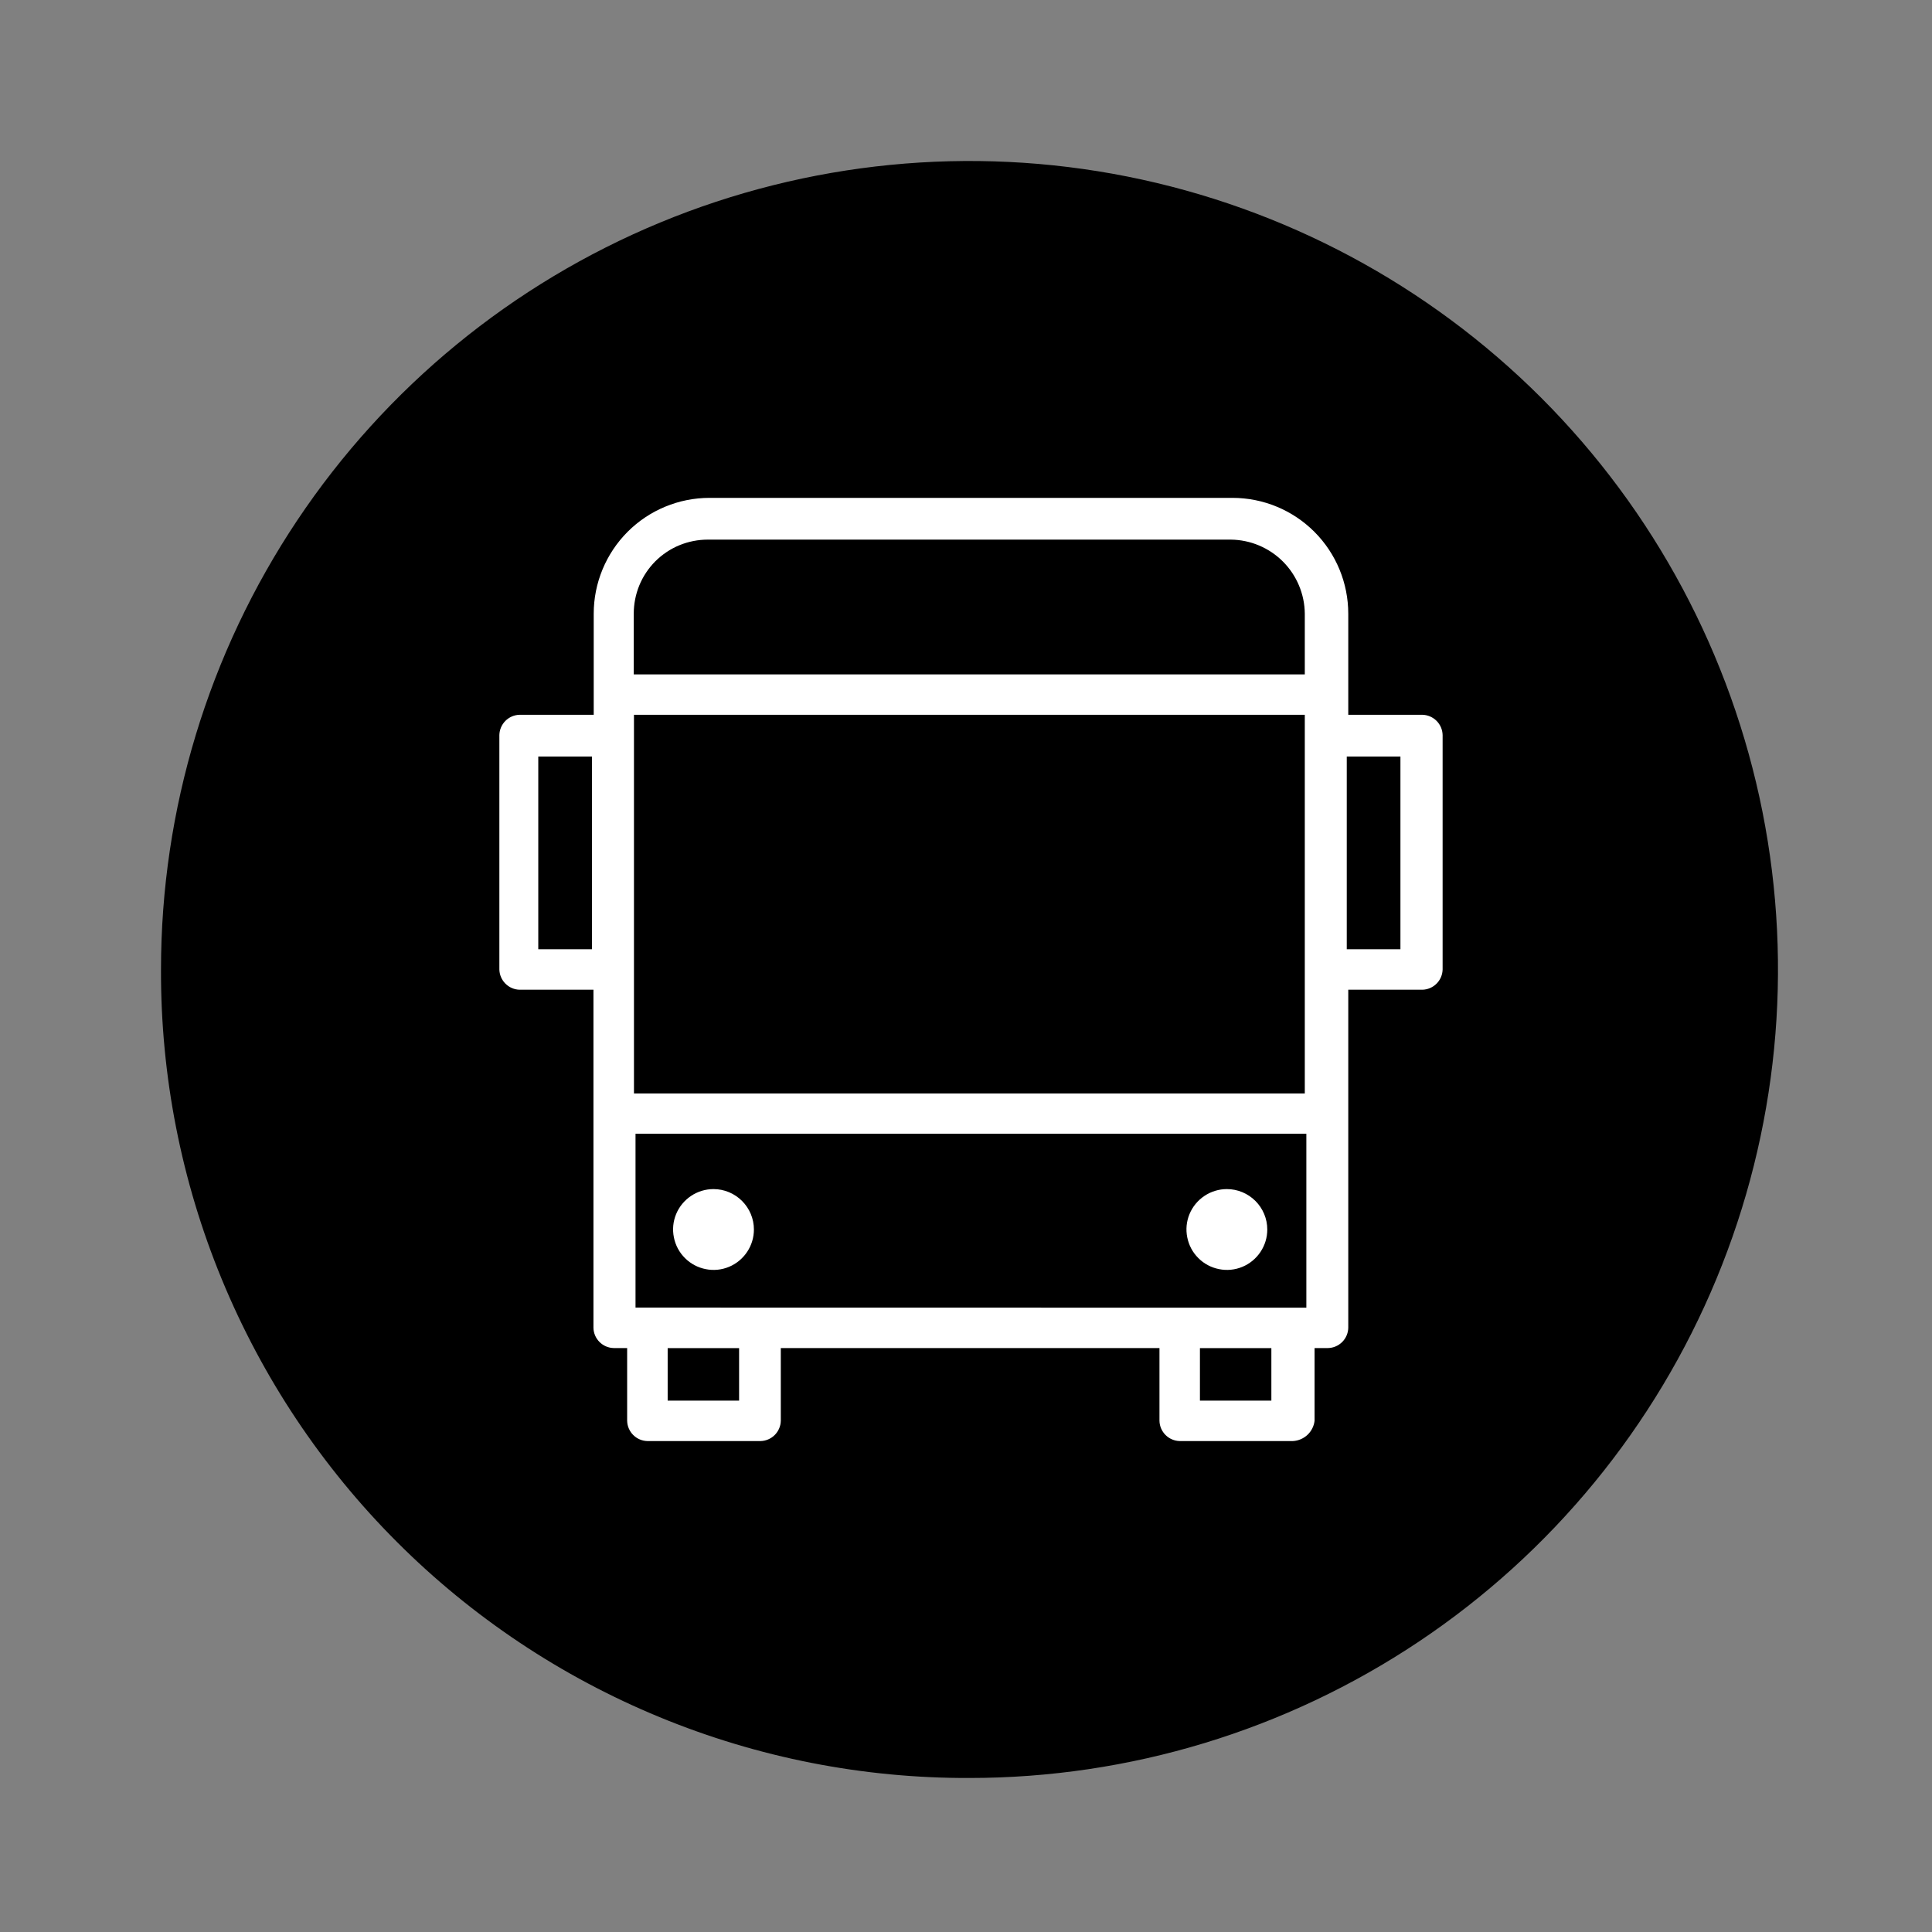 <svg width="36" height="36" viewBox="0 0 36 36" fill="none" xmlns="http://www.w3.org/2000/svg">
<rect x="0" y="0" width="36" height="36" fill="#808080" stroke="none"/>
<path d="M18.065 33.13C21.045 33.13 23.957 32.246 26.435 30.591C28.912 28.936 30.843 26.583 31.983 23.83C33.124 21.077 33.422 18.048 32.841 15.126C32.259 12.204 30.825 9.519 28.718 7.412C26.611 5.306 23.926 3.871 21.004 3.289C18.082 2.708 15.053 3.007 12.3 4.147C9.547 5.287 7.194 7.218 5.539 9.695C3.884 12.173 3 15.085 3 18.065C2.993 20.045 3.378 22.007 4.133 23.838C4.888 25.669 5.997 27.333 7.397 28.733C8.797 30.133 10.461 31.243 12.292 31.997C14.123 32.752 16.085 33.137 18.065 33.13Z" fill="black"/>
<path d="M23.614 22.91C23.614 23.059 23.57 23.204 23.487 23.328C23.404 23.452 23.287 23.549 23.149 23.606C23.012 23.663 22.86 23.678 22.714 23.648C22.568 23.619 22.434 23.548 22.329 23.442C22.223 23.337 22.152 23.203 22.123 23.057C22.093 22.911 22.108 22.759 22.165 22.622C22.222 22.484 22.319 22.367 22.443 22.284C22.567 22.201 22.712 22.157 22.861 22.157C23.061 22.157 23.252 22.237 23.393 22.378C23.534 22.519 23.614 22.71 23.614 22.91ZM14.048 22.91C14.048 23.059 14.004 23.204 13.921 23.328C13.838 23.452 13.721 23.549 13.583 23.606C13.446 23.663 13.294 23.678 13.148 23.648C13.002 23.619 12.868 23.548 12.763 23.442C12.657 23.337 12.586 23.203 12.557 23.057C12.527 22.911 12.542 22.759 12.599 22.622C12.656 22.484 12.753 22.367 12.877 22.284C13.001 22.201 13.146 22.157 13.295 22.157C13.495 22.157 13.686 22.237 13.827 22.378C13.968 22.519 14.048 22.71 14.048 22.91Z" fill="white"/>
<path d="M24.091 26.852H21.982C21.883 26.85 21.788 26.809 21.718 26.739C21.648 26.669 21.607 26.574 21.605 26.475V25.119H14.549V26.475C14.547 26.574 14.506 26.669 14.436 26.739C14.366 26.809 14.271 26.85 14.172 26.852H12.063C11.964 26.85 11.869 26.809 11.799 26.739C11.729 26.669 11.688 26.574 11.686 26.475V25.119H11.435C11.336 25.117 11.241 25.076 11.171 25.006C11.101 24.936 11.06 24.841 11.058 24.742V18.442H9.682C9.583 18.44 9.488 18.399 9.418 18.329C9.348 18.259 9.307 18.164 9.305 18.065V13.696C9.307 13.597 9.348 13.502 9.418 13.432C9.488 13.362 9.583 13.321 9.682 13.319H11.063V11.436C11.063 10.863 11.291 10.314 11.695 9.909C12.1 9.504 12.649 9.277 13.222 9.277H22.964C23.537 9.277 24.086 9.504 24.491 9.909C24.896 10.314 25.123 10.863 25.123 11.436V13.319H26.504C26.603 13.321 26.698 13.362 26.768 13.432C26.838 13.502 26.879 13.597 26.881 13.696V18.065C26.879 18.164 26.838 18.259 26.768 18.329C26.698 18.399 26.603 18.44 26.504 18.442H25.123V24.742C25.121 24.841 25.08 24.936 25.01 25.006C24.94 25.076 24.845 25.117 24.746 25.119H24.495V26.475C24.483 26.575 24.436 26.668 24.362 26.737C24.288 26.806 24.192 26.847 24.091 26.852ZM22.359 26.099H23.69V25.12H22.359V26.099ZM12.441 26.099H13.772V25.12H12.441V26.099ZM24.091 24.367H24.342V21.126H11.842V24.365L24.091 24.367ZM11.813 20.375H24.313V13.319H11.813V20.375ZM25.095 17.688H26.095V14.097H25.095V17.688ZM10.03 17.688H11.03V14.097H10.03V17.688ZM11.813 12.566H24.313V11.436C24.31 11.071 24.163 10.721 23.905 10.463C23.647 10.205 23.297 10.058 22.932 10.055H13.19C13.009 10.055 12.829 10.09 12.661 10.159C12.493 10.228 12.341 10.33 12.212 10.458C12.084 10.587 11.982 10.739 11.913 10.907C11.844 11.075 11.809 11.255 11.809 11.436V12.566H11.813Z" fill="white"/>
</svg>
